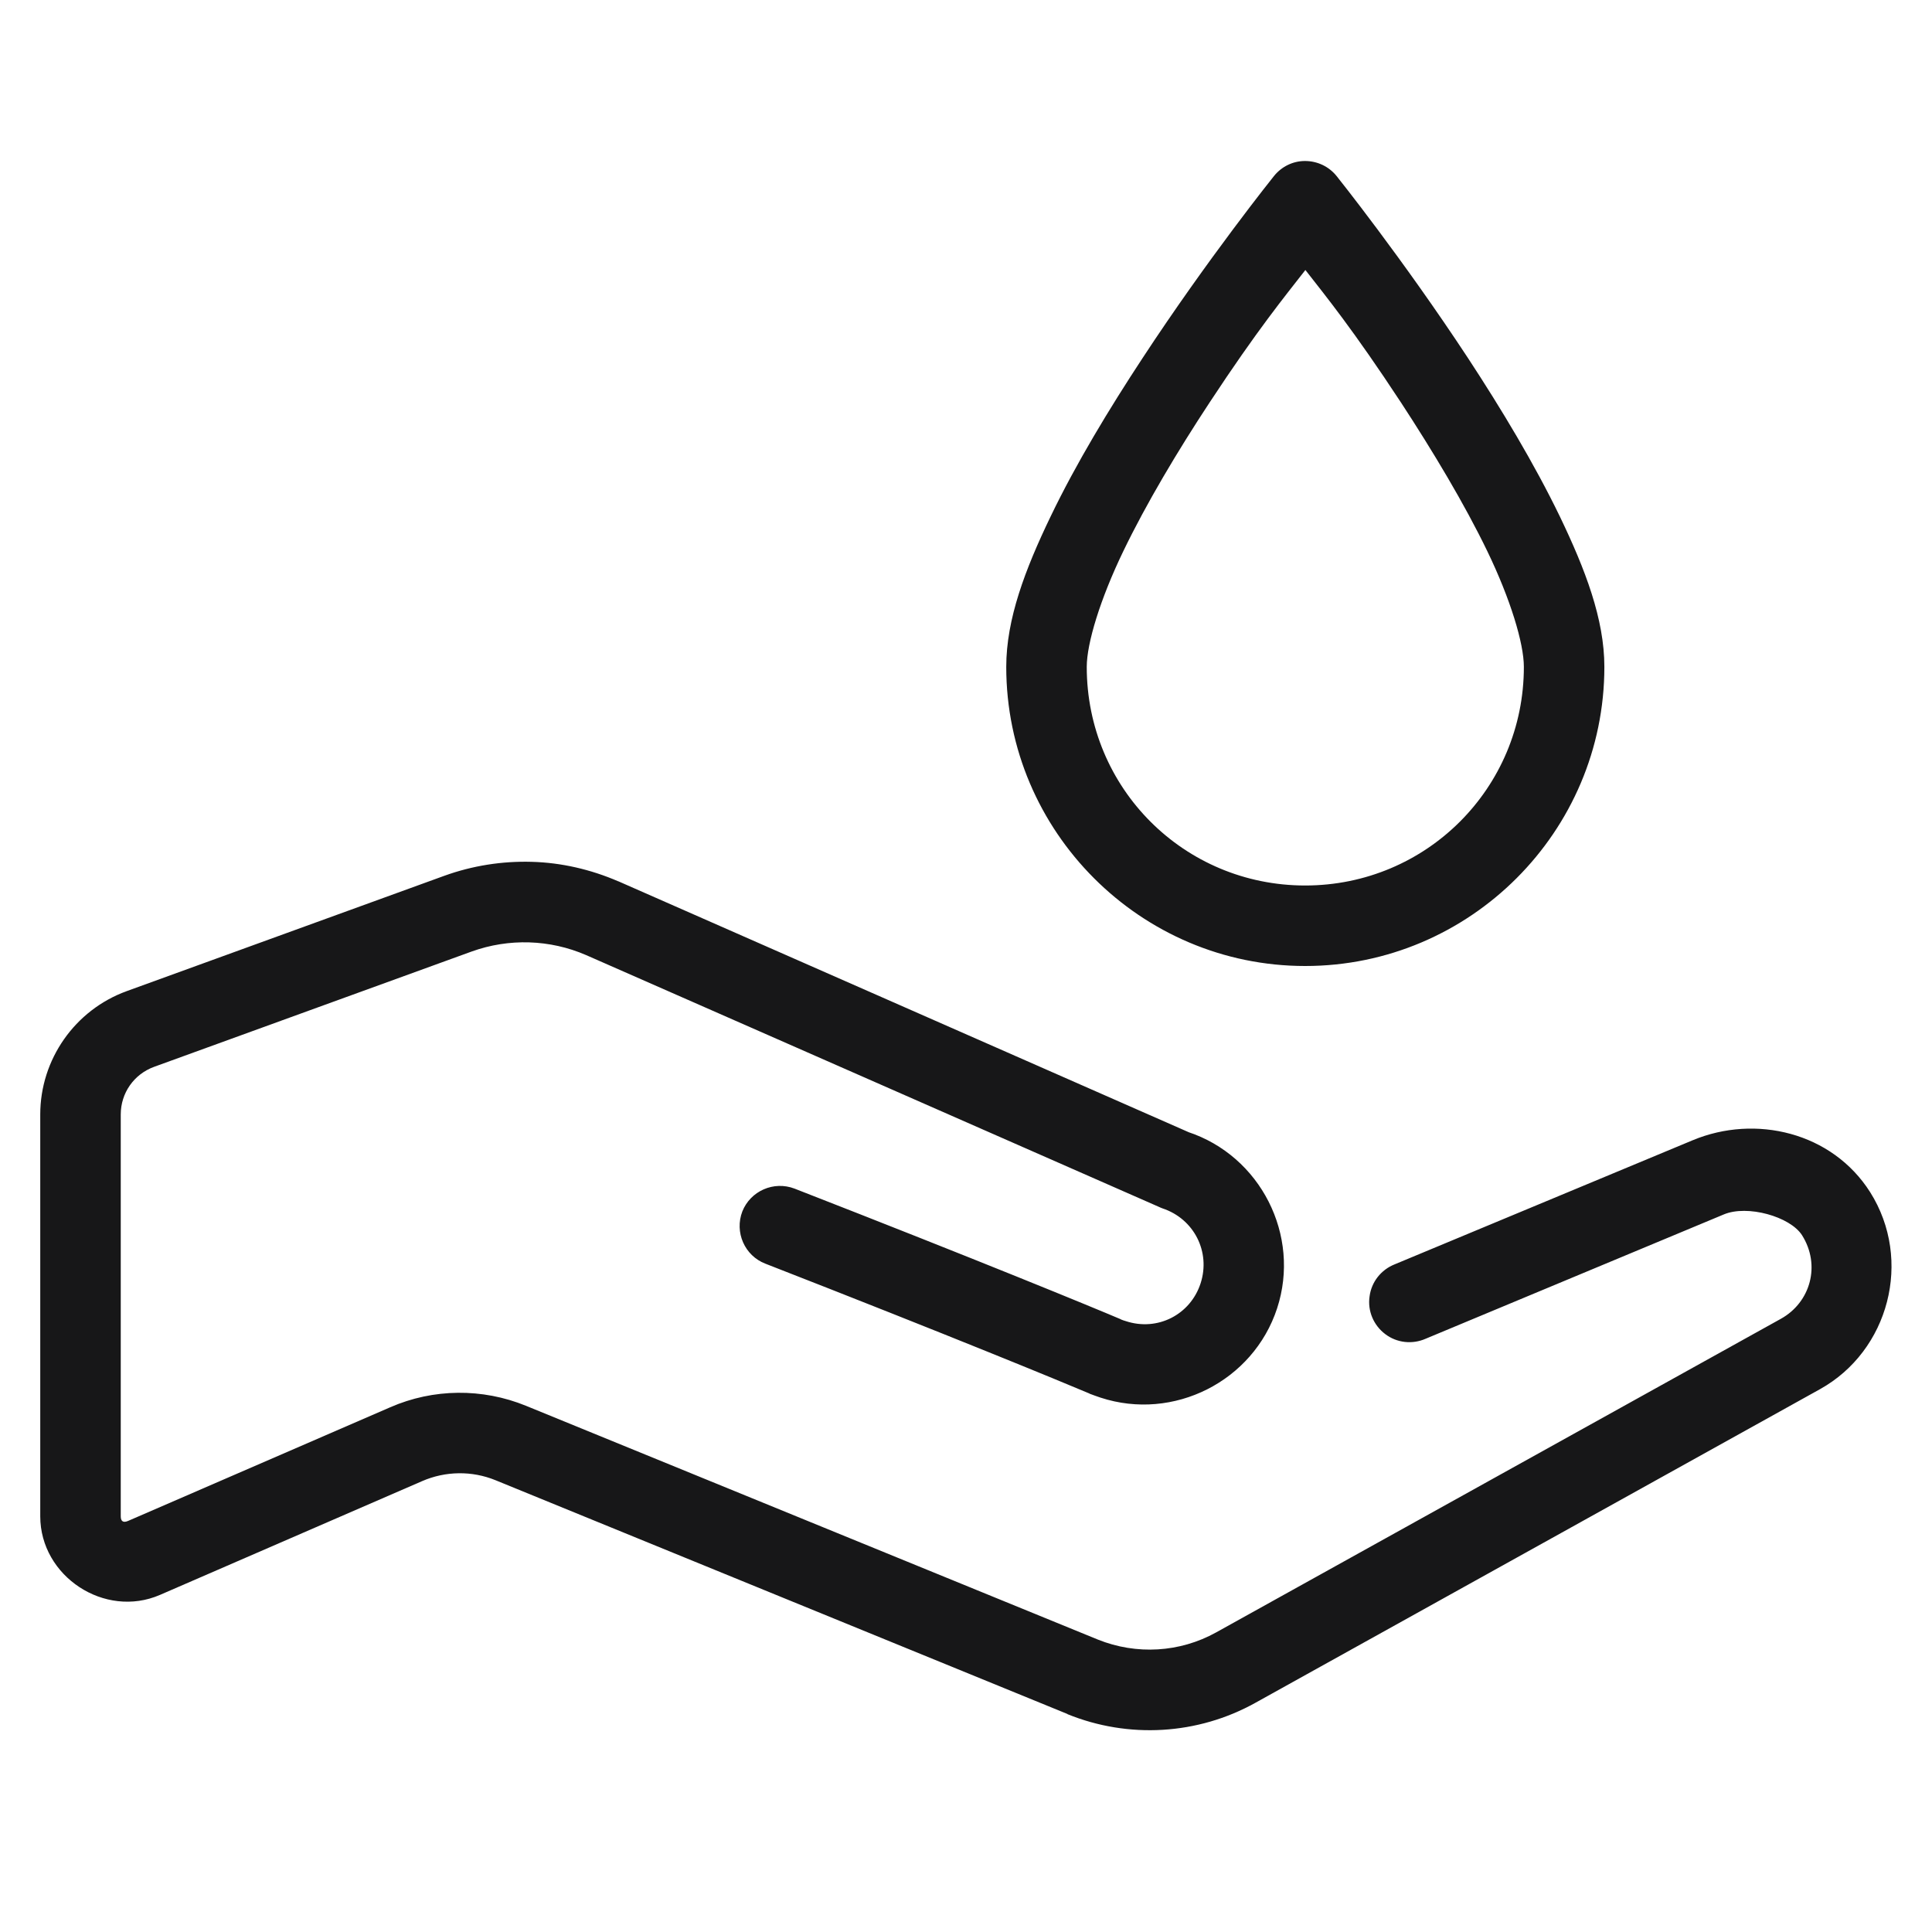 <?xml version="1.0" encoding="UTF-8"?> <svg xmlns="http://www.w3.org/2000/svg" xmlns:xlink="http://www.w3.org/1999/xlink" width="36pt" height="36pt" viewBox="0 0 36 36" version="1.1"><g id="surface8270"><path style=" stroke:none;fill-rule:nonzero;fill:rgb(9.02%,9.02%,9.412%);fill-opacity:1;" d="M 24.316 3 C 24.09 3 23.879 3.105 23.738 3.281 C 23.738 3.281 22.512 4.809 21.285 6.68 C 20.672 7.613 20.051 8.637 19.578 9.621 C 19.102 10.609 18.75 11.535 18.75 12.426 C 18.75 15.496 21.254 18 24.32 18 C 27.391 18 29.895 15.496 29.895 12.426 C 29.895 11.535 29.539 10.609 29.066 9.625 C 28.59 8.641 27.973 7.617 27.359 6.68 C 26.129 4.809 24.906 3.281 24.906 3.281 C 24.762 3.102 24.547 3 24.316 3 Z M 24.324 5.031 C 24.711 5.527 25.215 6.145 26.105 7.5 C 26.695 8.402 27.285 9.383 27.715 10.273 C 28.145 11.164 28.395 11.988 28.395 12.426 C 28.395 14.684 26.578 16.5 24.32 16.5 C 22.062 16.5 20.25 14.688 20.25 12.426 C 20.25 11.988 20.5 11.164 20.93 10.273 C 21.359 9.383 21.945 8.402 22.539 7.5 C 23.43 6.145 23.938 5.527 24.324 5.031 Z M 9.91 16.059 C 9.359 16.043 8.805 16.129 8.277 16.32 L 2.359 18.469 C 1.395 18.82 0.75 19.742 0.75 20.766 L 0.75 28.254 C 0.75 29.375 1.953 30.164 2.98 29.719 L 7.867 27.598 C 8.301 27.41 8.793 27.402 9.234 27.582 L 19.891 31.938 C 19.891 31.938 19.891 31.938 19.891 31.941 C 21.027 32.402 22.316 32.328 23.391 31.73 L 33.91 25.887 C 35.199 25.172 35.645 23.48 34.848 22.215 C 34.137 21.094 32.707 20.762 31.543 21.246 L 25.988 23.559 C 25.734 23.66 25.555 23.887 25.52 24.156 C 25.48 24.426 25.594 24.695 25.812 24.859 C 26.027 25.023 26.316 25.055 26.566 24.945 L 32.121 22.629 C 32.559 22.445 33.355 22.668 33.578 23.016 C 33.93 23.574 33.738 24.266 33.184 24.574 L 22.66 30.418 C 21.984 30.793 21.176 30.84 20.457 30.551 L 9.801 26.195 C 8.988 25.863 8.074 25.871 7.27 26.223 L 2.387 28.34 C 2.297 28.379 2.25 28.348 2.25 28.254 L 2.25 20.766 C 2.25 20.367 2.496 20.016 2.871 19.879 L 8.789 17.73 C 9.484 17.48 10.246 17.504 10.922 17.797 L 21.594 22.488 C 21.617 22.5 21.641 22.508 21.66 22.516 C 22.25 22.711 22.562 23.328 22.371 23.914 C 22.18 24.5 21.566 24.812 20.977 24.617 C 20.945 24.609 20.918 24.598 20.887 24.586 L 20.883 24.582 C 20.332 24.348 18.254 23.492 14.805 22.148 C 14.418 22 13.984 22.191 13.832 22.574 C 13.684 22.961 13.875 23.398 14.262 23.547 C 17.699 24.887 19.789 25.75 20.297 25.965 C 20.301 25.965 20.301 25.969 20.301 25.969 C 20.371 25.996 20.441 26.02 20.508 26.043 C 21.867 26.488 23.352 25.738 23.797 24.379 C 24.242 23.02 23.488 21.535 22.129 21.09 L 22.195 21.117 L 11.523 16.422 C 11.523 16.422 11.52 16.422 11.52 16.422 C 11.004 16.199 10.457 16.074 9.91 16.059 Z M 9.91 16.059 "></path></g></svg> 